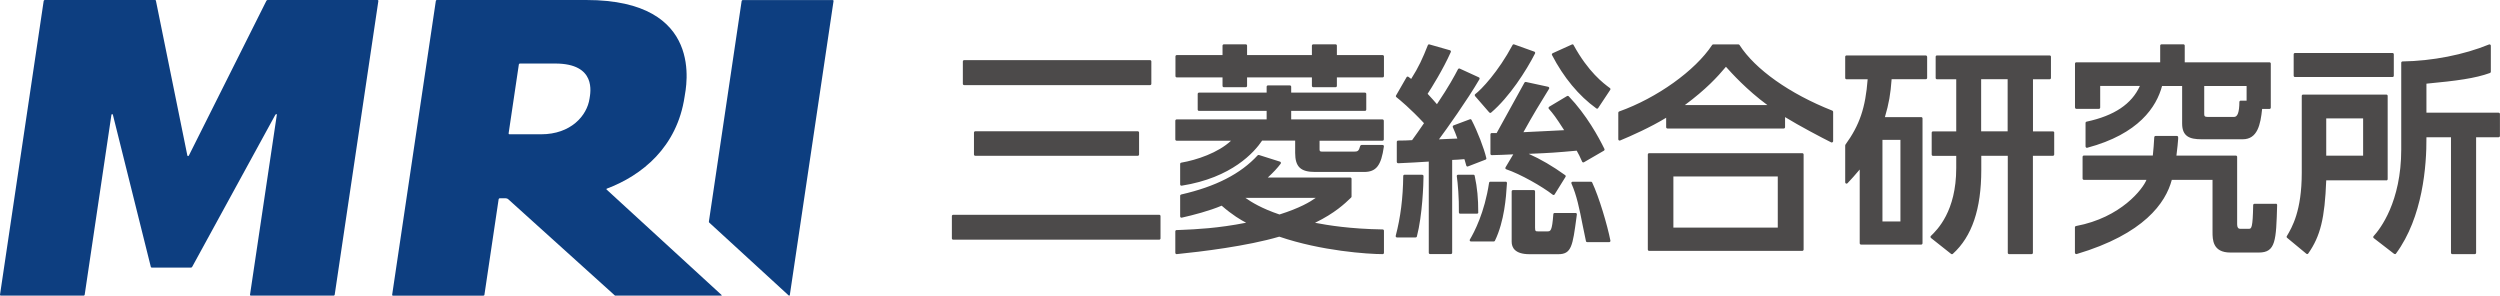 <?xml version="1.0" encoding="UTF-8"?>
<svg id="_レイヤー_1" data-name="レイヤー_1" xmlns="http://www.w3.org/2000/svg" viewBox="0 0 346.29 40.95">
  <defs>
    <style>
      .cls-1 {
        fill: #0d3e80;
      }

      .cls-2 {
        fill: #4c4a4a;
      }
    </style>
  </defs>
  <path class="cls-1" d="M109.41,40.83c-.02.14-.1.15-.18.08-.06-.05-10.92-10.02-10.98-10.07-.06-.06-.07-.07-.05-.2.25-1.66,4.53-30.47,4.53-30.5.01-.07.08-.13.14-.13h12.48c.07,0,.12.05.11.13,0,.03-6.05,40.68-6.05,40.68ZM52.34,0h-15.26c-.07,0-.13.02-.18.11-.07.14-10.7,21.38-10.73,21.42-.02.04-.06.08-.12.09-.06,0-.09-.05-.1-.09-.01-.05-4.32-21.28-4.35-21.42-.02-.1-.07-.11-.14-.11H6.2c-.07,0-.14.06-.15.13C6.05.16,0,40.79,0,40.83c0,.07.04.12.1.12h11.49c.07,0,.13-.06.14-.12,0-.03,3.7-24.85,3.7-24.9.03-.19.19-.16.22.02.02.07,4.93,19.74,5.24,21.01.03.1.12.11.18.11h5.33c.07,0,.16-.01.22-.11.69-1.27,11.45-20.94,11.49-21.01.1-.19.26-.21.23-.02,0,.05-3.7,24.87-3.71,24.9,0,.07.04.12.1.12h11.49c.07,0,.13-.06.14-.12,0-.03,6.05-40.66,6.05-40.7.01-.07-.04-.13-.1-.13ZM76.9,8.8h-4.89c-.07,0-.13.06-.14.12,0,.02-1.42,9.52-1.42,9.56,0,.07.04.12.11.12h4.4c4.1,0,6.35-2.56,6.7-4.94.13-.83.99-4.86-4.75-4.86ZM99.97,40.92s-.03.03-.05.03h-14.7s-.03,0-.04-.01c0,0-14.69-13.26-14.79-13.35-.09-.09-.3-.13-.37-.13h-.8c-.07,0-.13.06-.15.13,0,.02-1.96,13.21-1.97,13.24,0,.07-.07.12-.14.12h-12.54c-.07,0-.11-.06-.1-.12,0-.03,6.05-40.67,6.05-40.7.01-.07.07-.13.15-.13h20.7c16.52,0,13.8,12.14,13.61,13.38-1.04,7.01-5.91,10.92-10.78,12.75-.04.01-.08.07-.02.13.06.06,15.92,14.6,15.92,14.6.02.02.02.04.01.06Z"/>
  <path class="cls-2" d="M160.75,29.93v3.09c0,.1-.08.18-.18.18h-28.54c-.1,0-.18-.08-.18-.18v-3.09c0-.1.09-.18.18-.18h28.54c.1,0,.18.08.18.18ZM133.55,11.79h25.75c.1,0,.18-.08.18-.18v-3.1c0-.1-.08-.18-.18-.18h-25.75c-.1,0-.18.08-.18.18v3.1c0,.1.08.18.18.18ZM135.09,18.18c-.1,0-.18.09-.18.19v3.03c0,.1.08.18.18.18h22.51c.1,0,.18-.08.18-.18v-3.03c0-.1-.08-.19-.18-.19h-22.51ZM249.83,21.4v13.16c0,.1-.08.19-.18.19h-21.22c-.1,0-.18-.08-.18-.19v-13.16c0-.1.08-.18.18-.18h21.22c.1,0,.18.08.18.18ZM246.25,31.53v-7.09h-14.46v7.09h14.46ZM163,10.72h6.34v1.18c0,.1.08.18.19.18h3.03c.1,0,.18-.08.18-.18v-1.18h8.98v1.18c0,.1.09.18.19.18h3.09c.1,0,.18-.08.18-.18v-1.18h6.34c.1,0,.18-.08.18-.18v-2.73c0-.1-.09-.18-.18-.18h-6.34v-1.31c0-.1-.08-.18-.18-.18h-3.09c-.1,0-.19.08-.19.18v1.31h-8.98v-1.31c0-.1-.08-.18-.18-.18h-3.03c-.1,0-.19.08-.19.18v1.31h-6.34c-.1,0-.18.08-.18.18v2.73c0,.1.08.18.18.18ZM163,19.49h7.52c-1.77,1.67-4.78,2.68-6.9,3.04-.09.02-.15.09-.15.18v2.83c0,.05.03.11.06.14.03.03.07.04.12.04h.03c6.97-1.1,10.08-4.66,11.14-6.24h4.58v1.7c0,1.92.75,2.64,2.76,2.64h6.78c1.69,0,2.38-.89,2.75-3.53,0-.05,0-.11-.04-.15-.04-.04-.09-.06-.14-.06h-2.92c-.08,0-.15.06-.18.14-.19.72-.36.78-.85.78h-4.44c-.29,0-.34-.09-.34-.3v-1.21h8.72c.1,0,.18-.08.18-.18v-2.58c0-.1-.09-.19-.18-.19h-12.65v-1.18h10.22c.1,0,.18-.08.18-.18v-2.17c0-.1-.08-.18-.18-.18h-10.22v-.82c0-.1-.08-.18-.18-.18h-3.04c-.1,0-.18.08-.18.18v.82h-9.37c-.1,0-.18.08-.18.18v2.17c0,.1.08.18.18.18h9.37v1.18h-12.47c-.1,0-.18.08-.18.19v2.58c0,.1.08.18.18.18ZM191.7,31.95v3.07c0,.1-.08.18-.18.18-2.02,0-8.49-.43-14.32-2.42-4.49,1.32-10.82,2.08-14.2,2.42,0,0-.01,0-.02,0-.05,0-.09-.02-.12-.05-.04-.03-.06-.08-.06-.14v-2.96c0-.1.07-.18.17-.18.22,0,.48-.02.76-.03,1.87-.08,4.94-.21,8.88-.99-.7-.36-1.9-1.06-3.39-2.36-1.7.72-3.93,1.3-5.53,1.66-.05.01-.11,0-.15-.03-.04-.04-.07-.09-.07-.15v-2.85c0-.09.06-.16.14-.18,4.78-1.09,8.24-2.86,10.59-5.42.05-.05.12-.07.19-.05l2.91.92c.06.02.1.06.12.12.02.06,0,.12-.03.17-.46.61-1.01,1.2-1.78,1.91h11.42c.1,0,.18.08.18.18v2.46c0,.05-.02.1-.06.13l-.08.08c-.77.74-2.16,2.08-4.92,3.42,1.79.34,4.84.85,9.37.92.1,0,.18.08.18.18ZM182.25,27.41h-9.74c.8.57,2.25,1.47,4.72,2.3,2.84-.9,4.23-1.74,5.02-2.3ZM202.88,22.15c.06.19.12.38.22.78.02.05.05.09.09.12.05.02.1.03.15,0l2.43-.94c.09-.03.14-.12.11-.21-.31-1.34-1.23-3.72-2.05-5.29-.04-.08-.14-.12-.22-.09l-2.27.85s-.09.05-.1.1c-.02.05-.02.1,0,.15.26.58.41.95.63,1.57-.62.02-1.06.04-1.45.06-.39.02-.72.03-1.1.05,1-1.34,3.94-5.46,5.61-8.33.02-.05.03-.1.01-.15-.01-.05-.05-.09-.1-.11l-2.64-1.21c-.09-.04-.19,0-.24.08-.52.99-1.23,2.33-2.92,4.85-.26-.3-.72-.83-1.29-1.44.52-.79,2.15-3.39,3.21-5.78.02-.05.02-.1,0-.15-.03-.05-.06-.09-.12-.1l-2.84-.81c-.09-.03-.18.02-.22.11-.71,1.8-1.27,3.04-2.31,4.67-.03-.02-.04-.03-.06-.05t-.12-.09s-.1-.07-.2-.15c-.04-.03-.1-.04-.14-.03-.05,0-.1.04-.12.09l-1.45,2.52c-.05.08-.03.18.04.23.47.38,1.89,1.53,3.83,3.61-.49.73-1.24,1.79-1.65,2.35-.58.04-1.17.06-1.94.06-.1,0-.18.09-.18.18v2.78s.02.1.06.13c.04.03.08.05.14.05.25-.02.52-.03.83-.04.72-.03,1.7-.08,3.4-.19v12.63c0,.1.08.18.18.18h2.88c.1,0,.18-.08.18-.18v-12.86c.43-.01,1.19-.06,1.69-.11.01.04.03.07.03.1ZM204.28,13.17c0,.05.01.1.04.14l1.97,2.27s.09.06.14.06c.04,0,.09-.01.12-.05,2.52-2.15,4.84-5.76,6.08-8.19.02-.05.02-.1,0-.15-.02-.05-.05-.08-.11-.1l-2.79-1c-.08-.03-.18,0-.22.09-1.97,3.69-4.33,6.18-5.17,6.8-.04.03-.06.08-.07.13ZM217.97,6.24c-.04-.09-.15-.12-.23-.08l-2.67,1.21s-.08.06-.1.1c-.02.05-.01.1,0,.14,1.6,3.1,3.72,5.66,6.14,7.4.03.03.07.04.11.04,0,0,.02,0,.03,0,.05,0,.09-.03.12-.08l1.67-2.52c.06-.08.04-.19-.04-.25-.9-.66-2.99-2.22-5.04-5.97ZM211.17,11.43c-.54.99-1.24,2.25-1.98,3.59-.62,1.13-1.28,2.3-1.88,3.41-.37.01-.42,0-.48,0-.04,0-.08,0-.2,0-.1,0-.18.08-.18.18v2.7c0,.1.08.18.18.18.58,0,2.13-.07,2.96-.11h.02l-1.07,1.8s-.03.11-.02.16c.02.05.06.09.12.11,1.94.65,5,2.39,6.44,3.52.03.02.08.04.11.04,0,0,.02,0,.03,0,.05,0,.09-.04.12-.08l1.51-2.43c.05-.08.03-.19-.05-.24-1.74-1.25-3.4-2.22-5.05-2.95,3.16-.13,3.76-.18,6.65-.44.27.49.45.82.75,1.52.02.05.06.08.11.1.05.02.1.01.15-.02l2.76-1.6c.08-.05.11-.15.07-.24-.79-1.62-2.48-4.72-4.95-7.3-.06-.06-.15-.07-.22-.03l-2.49,1.49s-.07.08-.09.13c0,.05,0,.11.05.15.65.76.9,1.06,2.12,2.96-.51.02-1.21.06-1.95.1-1.34.07-2.84.14-3.69.18,1.36-2.45,2.21-3.84,3.55-6.01.04-.05.04-.11.01-.17-.02-.06-.07-.09-.13-.11l-3.09-.67c-.08-.01-.16.02-.2.09ZM204.76,29.42c0-1.94-.13-3.36-.49-5.07-.01-.08-.09-.15-.17-.15h-2.13c-.05,0-.1.03-.14.06-.03.04-.05.09-.04.15.14.94.32,3.05.29,5.01,0,.05.02.1.05.13.03.04.08.05.13.05h2.33c.1,0,.18-.08.18-.18ZM218.25,29.5h-2.91c-.1,0-.17.07-.18.17-.17,2.38-.39,2.38-.84,2.38h-1.23c-.37,0-.46,0-.46-.52v-5.02c0-.1-.08-.18-.18-.18h-2.88c-.1,0-.18.08-.18.18v6.97c0,.79.43,1.73,2.46,1.73h4.01c1.82,0,1.98-1.17,2.5-5.04l.06-.46c0-.05,0-.11-.04-.15-.04-.04-.08-.06-.14-.06ZM315.23,28.23h-2.95c-.1,0-.18.08-.18.18-.05,3.13-.24,3.28-.57,3.28h-1.23q-.42,0-.42-.61v-9.35c0-.1-.08-.18-.18-.18h-8.23c.17-1.35.18-1.61.24-2.31v-.21s0-.1-.04-.14c-.03-.03-.08-.06-.14-.06h-2.95c-.1,0-.17.08-.18.17-.07,1.14-.09,1.45-.2,2.54h-9.55c-.1.01-.18.09-.18.19v3c0,.1.08.18.18.18h8.67c-.47,1.22-3.5,5.23-9.76,6.4-.09.02-.15.09-.15.18v3.52c0,.06.03.11.08.14.03.03.07.04.11.04.02,0,.03,0,.05,0,9.34-2.78,12.33-7.09,13.18-10.28h5.64v7.19c0,1.08,0,2.88,2.48,2.88h3.93c2.35,0,2.4-1.65,2.54-6.58,0-.05-.02-.1-.05-.13-.03-.04-.08-.06-.13-.06ZM287.42,14.91v-6.1c0-.1.08-.18.18-.18h11.62v-2.31c0-.1.08-.18.18-.18h3.04c.1,0,.18.08.18.18v2.31h11.74c.1,0,.18.08.18.18v6.1c0,.1-.08.18-.18.18h-1.02c-.22,2.15-.64,4.2-2.68,4.2h-5.73c-1.6,0-2.67-.37-2.67-2.18v-5.2h-2.78c-.77,2.88-3.21,6.65-10.37,8.56-.02,0-.03,0-.05,0-.04,0-.08-.01-.11-.04-.04-.04-.07-.09-.07-.15v-3.25c0-.09.06-.16.15-.18,3.83-.82,6.25-2.44,7.38-4.95h-5.5v3c0,.1-.09.18-.18.18h-3.12c-.1,0-.18-.08-.18-.18ZM305.32,11.91v3.77c0,.37,0,.52.51.52h3.61c.5,0,.74-.64.75-2.08,0-.1.09-.18.18-.18h.82v-2.03h-5.88ZM197,24.2h-2.45c-.1,0-.18.08-.18.18-.03,3.02-.37,5.73-1.04,8.28-.02.05,0,.11.03.16.03.04.08.07.14.07h2.58c.09,0,.16-.05.18-.13.77-2.94.92-7.35.92-8.37,0-.05-.02-.1-.05-.13-.04-.03-.08-.05-.13-.05ZM266.94,7.85v2.94c0,.1-.08.18-.18.18h-4.74c-.15,2.06-.37,3.35-.93,5.25h5.03c.1,0,.18.08.18.18v17.29c0,.1-.08.19-.18.19h-8.33c-.1,0-.19-.08-.19-.19v-10.21c-.51.63-1.31,1.49-1.69,1.9-.05.05-.13.07-.2.05-.07-.03-.12-.1-.12-.17v-5.11s.01-.07.03-.11c1.97-2.72,2.78-5.11,3.08-9.06h-2.93c-.1,0-.18-.08-.18-.18v-2.94c0-.1.08-.18.18-.18h10.98c.1,0,.18.08.18.18ZM263.24,30.68v-11.31h-2.49v11.31h2.49ZM284.54,18.37v3.03c0,.1-.08.18-.18.18h-2.77v13.44c0,.1-.08.18-.18.18h-3.12c-.1,0-.18-.08-.18-.18v-13.44h-3.67v1.95c0,5.43-1.29,9.23-3.94,11.63-.04.03-.08.05-.12.05-.04,0-.08-.01-.12-.04l-2.79-2.21s-.06-.08-.07-.13c0-.05.01-.1.05-.14.88-.85,3.52-3.41,3.52-9.4v-1.7h-3.22c-.1,0-.18-.08-.18-.18v-3.03c0-.1.08-.18.18-.18h3.22v-7.22h-2.67c-.1,0-.18-.08-.18-.18v-2.94c0-.1.08-.18.18-.18h15.61c.1,0,.18.08.18.18v2.94c0,.1-.08.18-.18.18h-2.31v7.22h2.77c.1,0,.18.08.18.18ZM274.42,10.97v7.22h3.67v-7.22h-3.67ZM253.92,15.48v4.08c-.01.06-.04.12-.1.15-.03.02-.06.03-.09.03-.02,0-.05,0-.08-.02-1.25-.62-4.48-2.32-6.39-3.5v1.4c0,.1-.08.18-.18.18h-16.11c-.1,0-.18-.08-.18-.18v-1.31c-2.16,1.32-4.9,2.54-6.38,3.15-.06.02-.12.02-.17-.02-.05-.03-.08-.09-.08-.15v-3.68c0-.08.05-.15.12-.17,5.24-1.87,10.53-5.65,12.88-9.21.04-.05.09-.08.15-.08h3.49c.06,0,.12.03.15.08,2.16,3.37,6.96,6.77,12.85,9.09.07.03.12.09.12.17ZM244.81,14.55c-2.86-2.1-4.95-4.42-5.74-5.3-1.19,1.42-2.74,3.11-5.69,5.3h11.43ZM317.9,10.67h13.5c.1,0,.18-.08.18-.18v-2.97c0-.1-.08-.18-.18-.18h-13.5c-.11,0-.19.08-.19.18v2.97c0,.1.08.18.19.18ZM330.55,24.98h-8.33c-.2,5.24-.8,7.72-2.49,10.13-.03.04-.07.07-.12.08h-.03s-.08-.01-.11-.04l-2.67-2.21c-.07-.06-.09-.16-.04-.23.72-1.22,2.07-3.47,2.07-8.79v-10.64c0-.1.08-.18.18-.18h11.54c.1,0,.18.08.18.18v11.53c0,.1-.08.18-.18.18ZM322.22,16.4v5.16h5.11v-5.16h-5.11ZM346.11,15.61h-10.01v-4.02c4.23-.4,6.76-.74,8.8-1.48.07-.02.12-.09.12-.17v-3.61c0-.06-.03-.12-.08-.15-.05-.04-.11-.04-.17-.02-3.49,1.43-7.86,2.29-11.98,2.35-.1,0-.18.08-.18.18v12.01c0,7.27-2.93,11.03-3.83,12.01-.04.04-.05.09-.05.14,0,.05.03.1.07.13l2.82,2.18s.09.04.14.04c.05,0,.09-.03.12-.07,3.72-5.05,4.25-12.19,4.22-16.12h3.4v16.01c0,.1.08.18.18.18h3.12c.1,0,.18-.08.18-.18v-16.01h3.12c.1,0,.18-.09.18-.19v-3.03c0-.1-.08-.18-.18-.18ZM208.54,25.17h-2.1c-.09,0-.17.06-.18.15-.62,4.14-2.07,6.88-2.66,7.86-.04.06-.04.12,0,.18.03.06.09.09.16.09h3.15c.07,0,.13-.04.16-.1,1.32-2.72,1.55-6.16,1.64-7.62,0-.15.02-.27.03-.37,0-.05-.01-.1-.05-.14-.04-.04-.09-.06-.14-.06ZM220.39,25.17h-2.55c-.06,0-.12.03-.16.08-.03.05-.04.12-.01.17.72,1.61,1.1,3.46,1.56,5.81.14.68.28,1.4.45,2.17.01.08.09.14.17.14h3.04c.05,0,.11-.02.14-.06.03-.05.05-.1.04-.15-.43-2.17-1.57-6.02-2.53-8.06-.03-.06-.1-.1-.16-.1Z"/>
</svg>